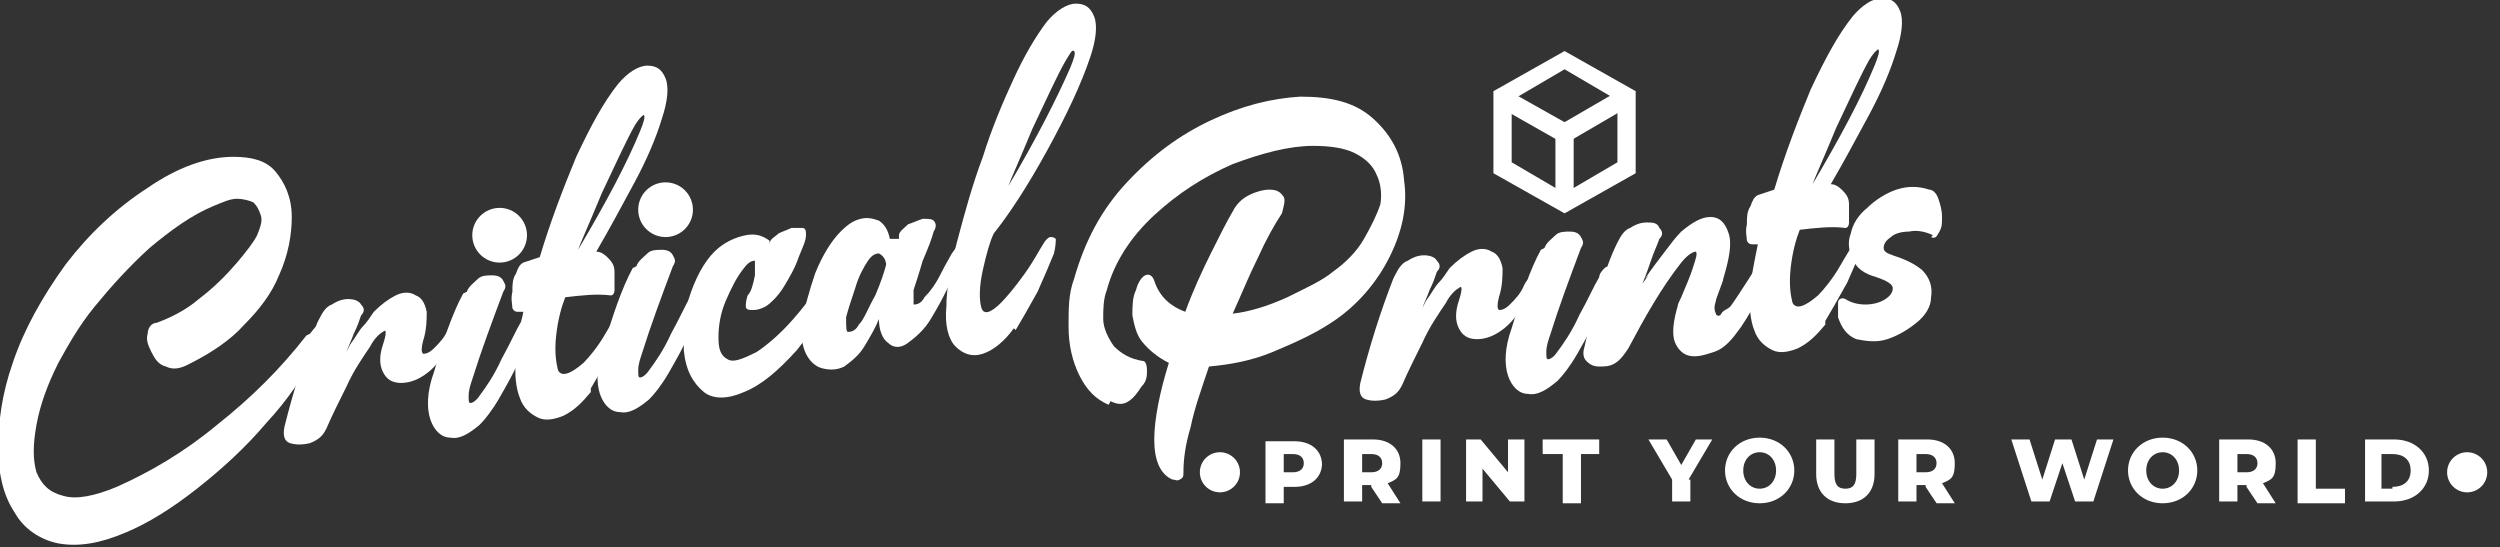 <?xml version="1.0" encoding="UTF-8"?>
<svg id="svg1323" xmlns="http://www.w3.org/2000/svg" xmlns:svg="http://www.w3.org/2000/svg" xmlns:sodipodi="http://sodipodi.sourceforge.net/DTD/sodipodi-0.dtd" xmlns:rdf="http://www.w3.org/1999/02/22-rdf-syntax-ns#" xmlns:inkscape="http://www.inkscape.org/namespaces/inkscape" xmlns:dc="http://purl.org/dc/elements/1.1/" xmlns:cc="http://creativecommons.org/ns#" version="1.1" viewBox="0 0 137.1 30">
  <rect x="0" y="0" width="137.1" height="30" fill="#333333" stroke="none"/>
  <defs>
    <style>
      .cls-1 {
        fill: #fff;
        stroke-width: 0px;
      }
    </style>
  </defs>
  <sodipodi:namedview id="base" bordercolor="#666666" borderopacity="1.0" inkscape:current-layer="layer1" inkscape:cx="-59.971745" inkscape:cy="6.3799729" inkscape:deskcolor="#d1d1d1" inkscape:document-rotation="0" inkscape:document-units="px" inkscape:pagecheckerboard="0" inkscape:pageopacity="0.0" inkscape:pageshadow="2" inkscape:showpageshadow="2" inkscape:window-height="926" inkscape:window-maximized="0" inkscape:window-width="1424" inkscape:window-x="0" inkscape:window-y="25" inkscape:zoom="2.7429584" pagecolor="#ffffff" showgrid="false" units="px"/>
  <path class="cls-1" d="M17,18.3c.3-.4.5-.6.6-.5.1,0,.2.2,0,.5,0,.3-.2.7-.4,1.2-.6,1.2-1.4,2.4-2.6,3.7-1.1,1.3-2.4,2.5-3.8,3.6-1.4,1.1-2.7,1.9-3.9,2.4-1.4.6-2.6.8-3.7.6-1-.2-1.9-.8-2.4-1.7-.6-.9-.9-2.1-.9-3.5,0-1.4.2-3,.8-4.7.6-1.8,1.6-3.6,2.9-5.4,1.3-1.7,2.8-3.1,4.5-4.2,1.6-1.1,3.2-1.7,4.7-1.7,1,0,1.8.2,2.3.8s.9,1.4.9,2.5c0,1-.2,2.1-.7,3.2-.4,1-1.1,1.9-1.9,2.7-.8.9-1.9,1.6-3.1,2.2-.4.2-.8.3-1.2.1-.4-.1-.6-.4-.8-.8-.2-.4-.3-.7-.2-1,0-.3.2-.6.5-.6.8-.3,1.6-.7,2.3-1.3.8-.6,1.5-1.3,2.1-2,.5-.6.9-1.1,1.1-1.5.2-.5.3-.8.2-1.1s-.2-.5-.4-.7c-.2-.1-.6-.2-.9-.2-.4,0-.8.2-1.3.4-1.2.5-2.3,1.3-3.5,2.3-1.1,1-2.1,2.1-3,3.2-.9,1.1-1.5,2.2-2,3.1-.6,1.2-1,2.3-1.2,3.4s-.2,1.9,0,2.6c.3.7.7,1.1,1.5,1.3.7.2,1.7,0,2.9-.5,1.8-.8,3.7-1.9,5.5-3.4,1.9-1.5,3.5-3.1,4.9-4.9Z"/>
  <path class="cls-1" d="M17.5,17.5c.2-.4.4-.7.7-.8.3-.2.6-.3.9-.3.3,0,.6.1.7.3.2.2.2.4,0,.6-.1.3-.2.6-.4,1-.1.3-.3.7-.4,1,0,0,.1-.2.2-.4.3-.4.5-.8.7-1s.4-.5.6-.8c.4-.4.8-.7,1.2-.9.4-.2.8-.2,1.1,0,.3.1.5.4.6.9,0,.4,0,1-.2,1.6-.1.4-.1.6,0,.7.1,0,.3,0,.6-.3s.6-.6.8-1.1c.1-.2.2-.3.4-.4.1,0,.2,0,.2.1,0,.1,0,.4-.2.7-.5.9-1,1.6-1.5,2s-1,.6-1.5.6c-.5,0-.8-.2-1-.6-.2-.4-.2-.9,0-1.5.2-.6.2-.9,0-.7-.2.1-.5.4-.7.8-.4.6-.9,1.3-1.3,2.2-.4.8-.8,1.6-1.1,2.3-.2.4-.4.6-.9.8-.4.1-.8.1-1.1,0s-.4-.4-.3-.9c.5-2,1.1-3.9,1.8-5.7Z"/>
  <path class="cls-1" d="M25.6,16c.1-.3.4-.5.6-.7s.5-.2.8-.2.5.1.6.3c.1.2.2.3,0,.6-.6,1.6-1.2,3.2-1.7,4.8-.1.3-.2.6-.2.9,0,.3,0,.4.1.4s.3-.1.5-.4c.3-.4.8-1.1,1.2-2,.5-.9.8-1.6,1.1-2.1,0-.2.2-.4.3-.5s.2-.1.3,0,0,.3,0,.7c-.1.5-.4,1.1-.7,1.9-.3.7-.7,1.4-1.1,2.1-.4.7-.8,1.2-1.1,1.5-.6.5-1.1.8-1.6.7-.5,0-.9-.4-1.1-1-.2-.6-.2-1.5.2-2.6.5-1.7,1-3.2,1.6-4.3Z"/>
  <path class="cls-1" d="M32.4,21.5c-.5.6-.9,1-1.5,1.3-.5.2-1,.3-1.4.1-.4-.2-.8-.5-1-1.1-.2-.5-.3-1.3-.2-2.1,0-.7.2-1.6.4-2.6,0,0,0,0,0,0,0,0-.2,0-.2,0-.2,0-.3,0-.4-.2,0-.2-.1-.5,0-.9,0-.4,0-.7.2-1,.1-.3.2-.5.4-.6.3-.1.6-.2.9-.3.6-2,1.3-3.8,2-5.5.8-1.7,1.5-3,2.3-4,.5-.6,1.1-1,1.6-1,.5,0,.8.2,1,.7.2.5.1,1.3-.2,2.2-.3,1-.8,2.2-1.5,3.5s-1.4,2.6-2.1,3.8c.2,0,.4.1.6.3.2.2.4.4.4.8,0,.4,0,.7,0,1,0,.2-.1.3-.2.3-.8-.1-1.6,0-2.5.1-.2.5-.4,1.2-.5,2.1-.1.9,0,1.5.1,1.9.2.4.7.2,1.4-.4.3-.3.8-.9,1.2-1.6s.8-1.3,1-1.7c.1-.2.2-.4.3-.4.1,0,.2,0,.2.1,0,.1,0,.4-.2.8-.2.5-.5,1.2-.9,2.1-.5.9-.9,1.6-1.2,2.1ZM31.7,13.7c1.6-2.7,2.7-4.8,3.4-6.5.2-.5.3-.8.2-.9,0,0-.2.1-.5.6-.4.7-1,2-1.8,3.7-.7,1.7-1.2,2.8-1.3,3.1Z"/>
  <path class="cls-1" d="M34.9,14.6c.1-.3.4-.5.6-.7s.5-.2.8-.2.5.1.6.3c.1.2.2.3,0,.6-.6,1.6-1.2,3.2-1.7,4.8-.1.3-.2.6-.2.9,0,.3,0,.4.1.4s.3-.1.5-.4c.3-.4.8-1.1,1.2-2,.5-.9.8-1.6,1.1-2.1,0-.2.2-.4.3-.5s.2-.1.3,0,0,.3,0,.7c-.1.5-.4,1.1-.7,1.9-.3.7-.7,1.4-1.1,2.1-.4.7-.8,1.2-1.1,1.5-.6.5-1.1.8-1.6.7-.5,0-.9-.4-1.1-1-.2-.6-.2-1.5.2-2.6.5-1.7,1-3.2,1.6-4.3Z"/>
  <path class="cls-1" d="M42.2,13.4h0c0-.3.3-.4.5-.6.2-.1.5-.2.7-.3.3,0,.5,0,.6,0,.2,0,.2.2.2.4,0,.3-.2.7-.4,1.2-.2.6-.5,1.1-.8,1.6-.3.5-.7.9-1,1.1-.2.1-.4.2-.7.2-.2,0-.4,0-.4-.2,0-.1,0-.3.1-.6.2-.2.3-.6.4-1.1,0-.4,0-.7,0-.8-.1,0-.3,0-.6.4-.4.5-.7,1.1-1,1.8s-.4,1.4-.4,2c0,.6.1,1,.5,1.2.3.2.8,0,1.6-.4.6-.4,1.3-1,2-1.8.7-.8,1.4-1.7,1.8-2.7.1-.2.2-.3.4-.4.1,0,.2,0,.3,0,0,.1,0,.3,0,.6-.6,1.7-1.4,3.1-2.3,4.2-1,1.1-1.9,1.9-2.9,2.3-.9.4-1.7.4-2.2,0-.6-.5-1-1.2-1.1-2.3,0-1.1,0-2.1.4-3.2.4-1.1.9-1.9,1.5-2.4.5-.4,1-.6,1.5-.7s.9,0,1.3.3Z"/>
  <path class="cls-1" d="M49.3,13.1s0,0,0,0c0,0,0-.1,0-.2,0-.2.3-.4.5-.6.3-.1.5-.2.8-.3.3,0,.5,0,.6.1.1.1.2.3,0,.6-.1.4-.3.9-.6,1.6-.2.7-.4,1.3-.5,1.6,0,.5,0,.7,0,.8.1,0,.4,0,.6-.4.3-.3.6-.7.9-1.3s.5-.9.6-1.1c.2-.3.3-.4.4-.3s0,.3,0,.7c-.4,1.1-.9,2.1-1.5,3.1-.4.7-.9,1.1-1.3,1.4s-.8.3-1.1,0c-.3-.2-.5-.7-.5-1.3-.2.5-.5,1-.8,1.5-.3.5-.7.8-1.1,1.1-.4.2-.8.2-1.2.1s-.7-.4-.9-.8c-.2-.4-.3-1-.2-1.7.1-.8.4-1.8.7-2.7.4-1,.9-1.8,1.4-2.3.4-.4.7-.6,1.1-.7.4-.1.7,0,1,.1.3.2.5.5.6,1ZM48.6,14.6c0-.4-.2-.6-.4-.7-.2,0-.4.1-.6.4-.2.3-.5.8-.7,1.5-.2.6-.4,1.2-.5,1.6,0,.5,0,.8.1.8.1,0,.4,0,.6-.4.3-.3.5-.9.9-1.6.3-.7.5-1.3.6-1.7Z"/>
  <path class="cls-1" d="M55.6,18c-.5.7-1.1,1.2-1.7,1.4-.6.2-1.1,0-1.5-.4-.4-.4-.6-1.2-.5-2.2,0-.9.2-2.1.6-3.6.4-1.5.8-3,1.4-4.6.5-1.6,1.1-3,1.7-4.3.6-1.3,1.2-2.3,1.8-3.1.5-.6,1.1-1,1.6-1,.5,0,.8.2,1,.7s.1,1.3-.2,2.2c-.5,1.5-1.3,3.2-2.4,5.2-1.1,2-2.1,3.5-2.9,4.5-.2.4-.4,1.1-.6,2-.2.9-.2,1.6-.1,2,.1.5.5.4,1.1-.2.3-.3.8-.9,1.3-1.6s.8-1.3,1-1.6c.1-.2.3-.4.4-.4.1,0,.2,0,.3.1,0,.1,0,.4-.1.8-.2.5-.5,1.2-.9,2.1-.5.9-.9,1.6-1.2,2.1ZM55.3,10.2c1.6-2.7,2.7-4.9,3.4-6.5.2-.5.3-.8.2-.9s-.2.1-.5.6c-.4.7-1,2-1.8,3.7-.7,1.7-1.2,2.8-1.3,3.1Z"/>
  <path class="cls-1" d="M60.8,22.2c-.7-.3-1.2-.8-1.6-1.6-.4-.8-.6-1.7-.6-2.7s0-1.8.3-2.6c.6-2.1,1.5-3.8,2.9-5.3,1.4-1.5,2.9-2.6,4.6-3.4,1.7-.8,3.3-1.2,4.9-1.3,1.7,0,3,.3,4,1.2,1,.9,1.6,2,1.7,3.4.2,1.4-.1,2.8-.8,4.2-.7,1.4-1.8,2.7-3.2,3.6-.9.6-2,1.1-3.2,1.6s-2.4.7-3.5.8c-.4,1.2-.8,2.3-1,3.3-.3,1-.4,1.8-.4,2.5,0,.2,0,.3-.2.4s-.2,0-.4,0c-.7-.3-1-1.1-1-2.2s.3-2.6.8-4.2c-.6-.3-1.1-.7-1.5-1.2-.3-.4-.4-.9-.5-1.4,0-.5,0-1,.2-1.4.1-.4.3-.7.5-.8s.4,0,.5.3c.3.9.9,1.4,1.7,1.7.4-1.1.9-2.2,1.4-3.2.5-1,.9-1.8,1.2-2.3.2-.4.5-.7.9-.9.4-.2.8-.3,1.1-.3.4,0,.6.1.8.4.1.2,0,.5-.1.9-.4.6-.9,1.5-1.3,2.4-.5,1-.9,2-1.4,3.1.9-.1,1.9-.4,3-.9,1-.5,1.9-.9,2.5-1.4.7-.5,1.3-1.1,1.7-1.8s.7-1.3.9-1.9c.1-.6,0-1.2-.2-1.6-.2-.5-.6-.9-1.2-1.2-.6-.3-1.4-.4-2.3-.4-1.3,0-2.8.4-4.4,1-1.6.7-3,1.6-4.3,2.8-1.3,1.2-2.2,2.6-2.6,4.1-.2.5-.2,1.1-.2,1.6s.3,1.1.6,1.5c.4.4.9.7,1.6.8.1,0,.2.2.2.5,0,.3,0,.6-.3.9-.2.3-.4.6-.7.8s-.6.2-1,0Z"/>
  <path class="cls-1" d="M76.5,15.1c.2-.4.4-.7.7-.8.3-.2.6-.3.9-.3.3,0,.6.1.7.3.2.2.2.4,0,.6-.1.3-.2.6-.4,1-.1.3-.3.7-.4,1,0,0,.1-.2.2-.4.3-.4.5-.8.7-1s.4-.5.6-.8c.4-.4.8-.7,1.2-.9.4-.2.8-.2,1.1,0,.3.1.5.4.6.9,0,.4,0,1-.2,1.6-.1.4-.1.6,0,.7.1,0,.3,0,.6-.3s.6-.6.8-1.1c.1-.2.2-.3.4-.4.1,0,.2,0,.2.1,0,.1,0,.4-.2.7-.5.9-1,1.6-1.5,2s-1,.6-1.5.6c-.5,0-.8-.2-1-.6-.2-.4-.2-.9,0-1.5.2-.6.2-.9,0-.7-.2.1-.5.4-.7.8-.4.6-.9,1.3-1.3,2.2-.4.8-.8,1.6-1.1,2.3-.2.4-.4.6-.9.8-.4.1-.8.1-1.1,0s-.4-.4-.3-.9c.5-2,1.1-3.9,1.8-5.7Z"/>
  <path class="cls-1" d="M84.7,13.6c.1-.3.4-.5.6-.7s.5-.2.8-.2.5.1.6.3c.1.2.2.3,0,.6-.6,1.6-1.2,3.2-1.7,4.8-.1.3-.2.6-.2.9,0,.3,0,.4.1.4s.3-.1.5-.4c.3-.4.8-1.1,1.2-2,.5-.9.8-1.6,1.1-2.1,0-.2.2-.4.3-.5s.2-.1.3,0,0,.3,0,.7c-.1.5-.4,1.1-.7,1.9-.3.7-.7,1.4-1.1,2.1-.4.7-.8,1.2-1.1,1.5-.6.5-1.1.8-1.6.7-.5,0-.9-.4-1.1-1-.2-.6-.2-1.5.2-2.6.5-1.7,1-3.2,1.6-4.3Z"/>
  <path class="cls-1" d="M90.2,15.3c.4-.6.8-1.1,1.1-1.5.3-.4.6-.8.9-1.1.6-.5,1.1-.8,1.6-.8.5,0,.8.3,1,.9s0,1.5-.3,2.5c0,.1-.1.3-.2.6-.1.3-.2.5-.2.6-.1.3-.1.5,0,.7,0,.1.2.2.3,0s.3-.2.5-.4c.3-.4.6-.9,1-1.5.4-.6.7-1.2.9-1.6,0-.2.2-.4.4-.4.1,0,.2,0,.3.1s0,.4-.1.8c-.5,1.2-1.1,2.5-1.9,3.7-.5.7-.9,1.2-1.5,1.4s-1,.3-1.4.2c-.4-.1-.7-.5-.8-.9-.1-.5,0-1.1.2-1.8,0-.1.1-.3.2-.5.3-.7.5-1.2.6-1.5.2-.6.3-.9.2-1-.1,0-.4.1-.8.6-1.1,1.4-2,3-2.9,4.7-.2.3-.4.6-.7.8-.3.2-.6.2-.9.2s-.5-.1-.7-.3c-.2-.2-.2-.5-.1-.8.2-1,.5-1.9.8-3,.3-1,.6-1.9,1-2.7.2-.4.4-.7.7-.8.3-.2.6-.3.9-.3.3,0,.6,0,.7.3.2.2.2.4,0,.6-.1.3-.3.7-.5,1.3-.2.6-.4,1.1-.5,1.3,0-.1.2-.3.4-.6Z"/>
  <path class="cls-1" d="M100.1,17.8c-.5.6-.9,1-1.5,1.3-.5.2-1,.3-1.4.1-.4-.2-.8-.5-1-1.1-.2-.5-.3-1.3-.2-2.1,0-.7.2-1.6.4-2.6,0,0,0,0,0,0,0,0-.2,0-.2,0-.2,0-.3,0-.4-.2,0-.2-.1-.5,0-.9,0-.4,0-.7.2-1,.1-.3.2-.5.4-.6.3-.1.6-.2.9-.3.6-2,1.3-3.8,2-5.5.8-1.7,1.5-3,2.3-4,.5-.6,1.1-1,1.6-1,.5,0,.8.2,1,.7.2.5.1,1.3-.2,2.2-.3,1-.8,2.2-1.5,3.5s-1.4,2.6-2.1,3.8c.2,0,.4.1.6.3.2.2.4.4.4.8,0,.4,0,.7,0,1,0,.2-.1.3-.2.3-.8-.1-1.6,0-2.5.1-.2.5-.4,1.2-.5,2.1-.1.9,0,1.5.1,1.9.2.4.7.2,1.4-.4.3-.3.8-.9,1.2-1.6s.8-1.3,1-1.7c.1-.2.2-.4.3-.4.1,0,.2,0,.2.1,0,.1,0,.4-.2.8-.2.5-.5,1.2-.9,2.1-.5.9-.9,1.6-1.2,2.1ZM99.4,10.1c1.6-2.7,2.7-4.8,3.4-6.5.2-.5.3-.8.2-.9,0,0-.2.1-.5.6-.4.7-1,2-1.8,3.7-.7,1.7-1.2,2.8-1.3,3.1Z"/>
  <path class="cls-1" d="M106,12.9c-.4-.2-.9-.3-1.3-.2-.4,0-.8.1-1,.3-.3.2-.4.4-.4.6,0,.2.2.3.5.4.6.2,1.1.4,1.6.8.4.4.6.9.5,1.5,0,.5-.3,1-.8,1.4-.5.4-1,.7-1.6.9-.6.2-1.2.1-1.7,0-.5-.2-.8-.6-1-1.2,0-.3,0-.6,0-.8s.2-.3.4-.2c.3.2.7.3,1.1.3.4,0,.8-.1,1.1-.3.3-.2.4-.4.4-.6,0-.2-.3-.4-.9-.6-.7-.2-1.1-.5-1.3-1-.2-.4-.3-.9-.1-1.4.1-.5.4-1,.9-1.4.4-.4,1-.8,1.6-1,.6-.2,1.2-.2,1.8,0,.2,0,.4.2.5.5.1.3.2.6.2,1,0,.4,0,.6-.2.9-.1.2-.2.3-.4.2Z"/>
  <circle class="cls-1" cx="66.9" cy="25.9" r="1.1"/>
  <circle class="cls-1" cx="36.5" cy="11.5" r="1.5"/>
  <circle class="cls-1" cx="27.4" cy="12.9" r="1.5"/>
  <circle class="cls-1" cx="135.3" cy="25.9" r="1.1"/>
  <g>
    <path class="cls-1" d="M72.5,25.4c0,.8-.6,1.3-1.5,1.3h-.6v.9h-1v-3.4h1.6c.9,0,1.5.5,1.5,1.3ZM71.5,25.4c0-.3-.2-.5-.6-.5h-.5v1h.5c.4,0,.6-.2.6-.5Z"/>
    <path class="cls-1" d="M75.2,26.6h-.5v.9h-1v-3.4h1.6c.9,0,1.5.5,1.5,1.3s-.2.9-.7,1.1l.7,1.1h-1l-.6-.9ZM75.2,24.9h-.5v1h.5c.4,0,.6-.2.6-.5s-.2-.5-.6-.5Z"/>
    <path class="cls-1" d="M78,24.1h1v3.4h-1v-3.4Z"/>
    <path class="cls-1" d="M83.6,24.1v3.4h-.8l-1.5-1.8v1.8h-.9v-3.4h.8l1.5,1.8v-1.8h.9Z"/>
    <path class="cls-1" d="M85.7,24.9h-1.1v-.8h3.1v.8h-1v2.7h-1v-2.7Z"/>
    <path class="cls-1" d="M92.7,26.3v1.2h-1v-1.2l-1.3-2.2h1l.8,1.4.8-1.4h.9l-1.3,2.2Z"/>
    <path class="cls-1" d="M94.6,25.8c0-1,.8-1.8,1.9-1.8s1.9.8,1.9,1.8-.8,1.8-1.9,1.8-1.9-.8-1.9-1.8ZM97.4,25.8c0-.6-.4-1-.9-1s-.9.4-.9,1,.4,1,.9,1,.9-.4.9-1Z"/>
    <path class="cls-1" d="M99.6,26v-1.9h1v1.9c0,.6.2.8.6.8s.6-.2.6-.8v-1.9h1v1.9c0,1-.6,1.6-1.6,1.6s-1.6-.6-1.6-1.6Z"/>
    <path class="cls-1" d="M105.6,26.6h-.5v.9h-1v-3.4h1.6c.9,0,1.5.5,1.5,1.3s-.2.9-.7,1.1l.7,1.1h-1l-.6-.9ZM105.6,24.9h-.5v1h.5c.4,0,.6-.2.6-.5s-.2-.5-.6-.5Z"/>
    <path class="cls-1" d="M115.9,24.1l-1.1,3.4h-1l-.7-2.1-.7,2.1h-1l-1.1-3.4h1l.7,2.2.7-2.2h.9l.7,2.2.7-2.2h.9Z"/>
    <path class="cls-1" d="M116.7,25.8c0-1,.8-1.8,1.9-1.8s1.9.8,1.9,1.8-.8,1.8-1.9,1.8-1.9-.8-1.9-1.8ZM119.5,25.8c0-.6-.4-1-.9-1s-.9.4-.9,1,.4,1,.9,1,.9-.4.9-1Z"/>
    <path class="cls-1" d="M123.2,26.6h-.5v.9h-1v-3.4h1.6c.9,0,1.5.5,1.5,1.3s-.2.9-.7,1.1l.7,1.1h-1l-.6-.9ZM123.2,24.9h-.5v1h.5c.4,0,.6-.2.6-.5s-.2-.5-.6-.5Z"/>
    <path class="cls-1" d="M126,24.1h1v2.7h1.6v.8h-2.6v-3.4Z"/>
    <path class="cls-1" d="M129.7,24.1h1.6c1.1,0,1.9.7,1.9,1.7s-.8,1.7-1.9,1.7h-1.6v-3.4ZM131.2,26.7c.6,0,1-.3,1-.9s-.4-.9-1-.9h-.6v1.9h.6Z"/>
  </g>
  <g>
    <path class="cls-1" d="M85.8,11.7l-3.9-2.2v-4.5l3.9-2.2,3.9,2.2v4.5l-3.9,2.2ZM82.9,8.9l2.9,1.7,2.9-1.7v-3.4l-2.9-1.7-2.9,1.7v3.4Z"/>
    <polygon class="cls-1" points="85.8 7.9 82.1 5.8 82.6 4.9 85.8 6.7 88.9 4.9 89.4 5.8 85.8 7.9"/>
    <rect class="cls-1" x="85.3" y="7.3" width="1" height="3.9"/>
  </g>
</svg>
